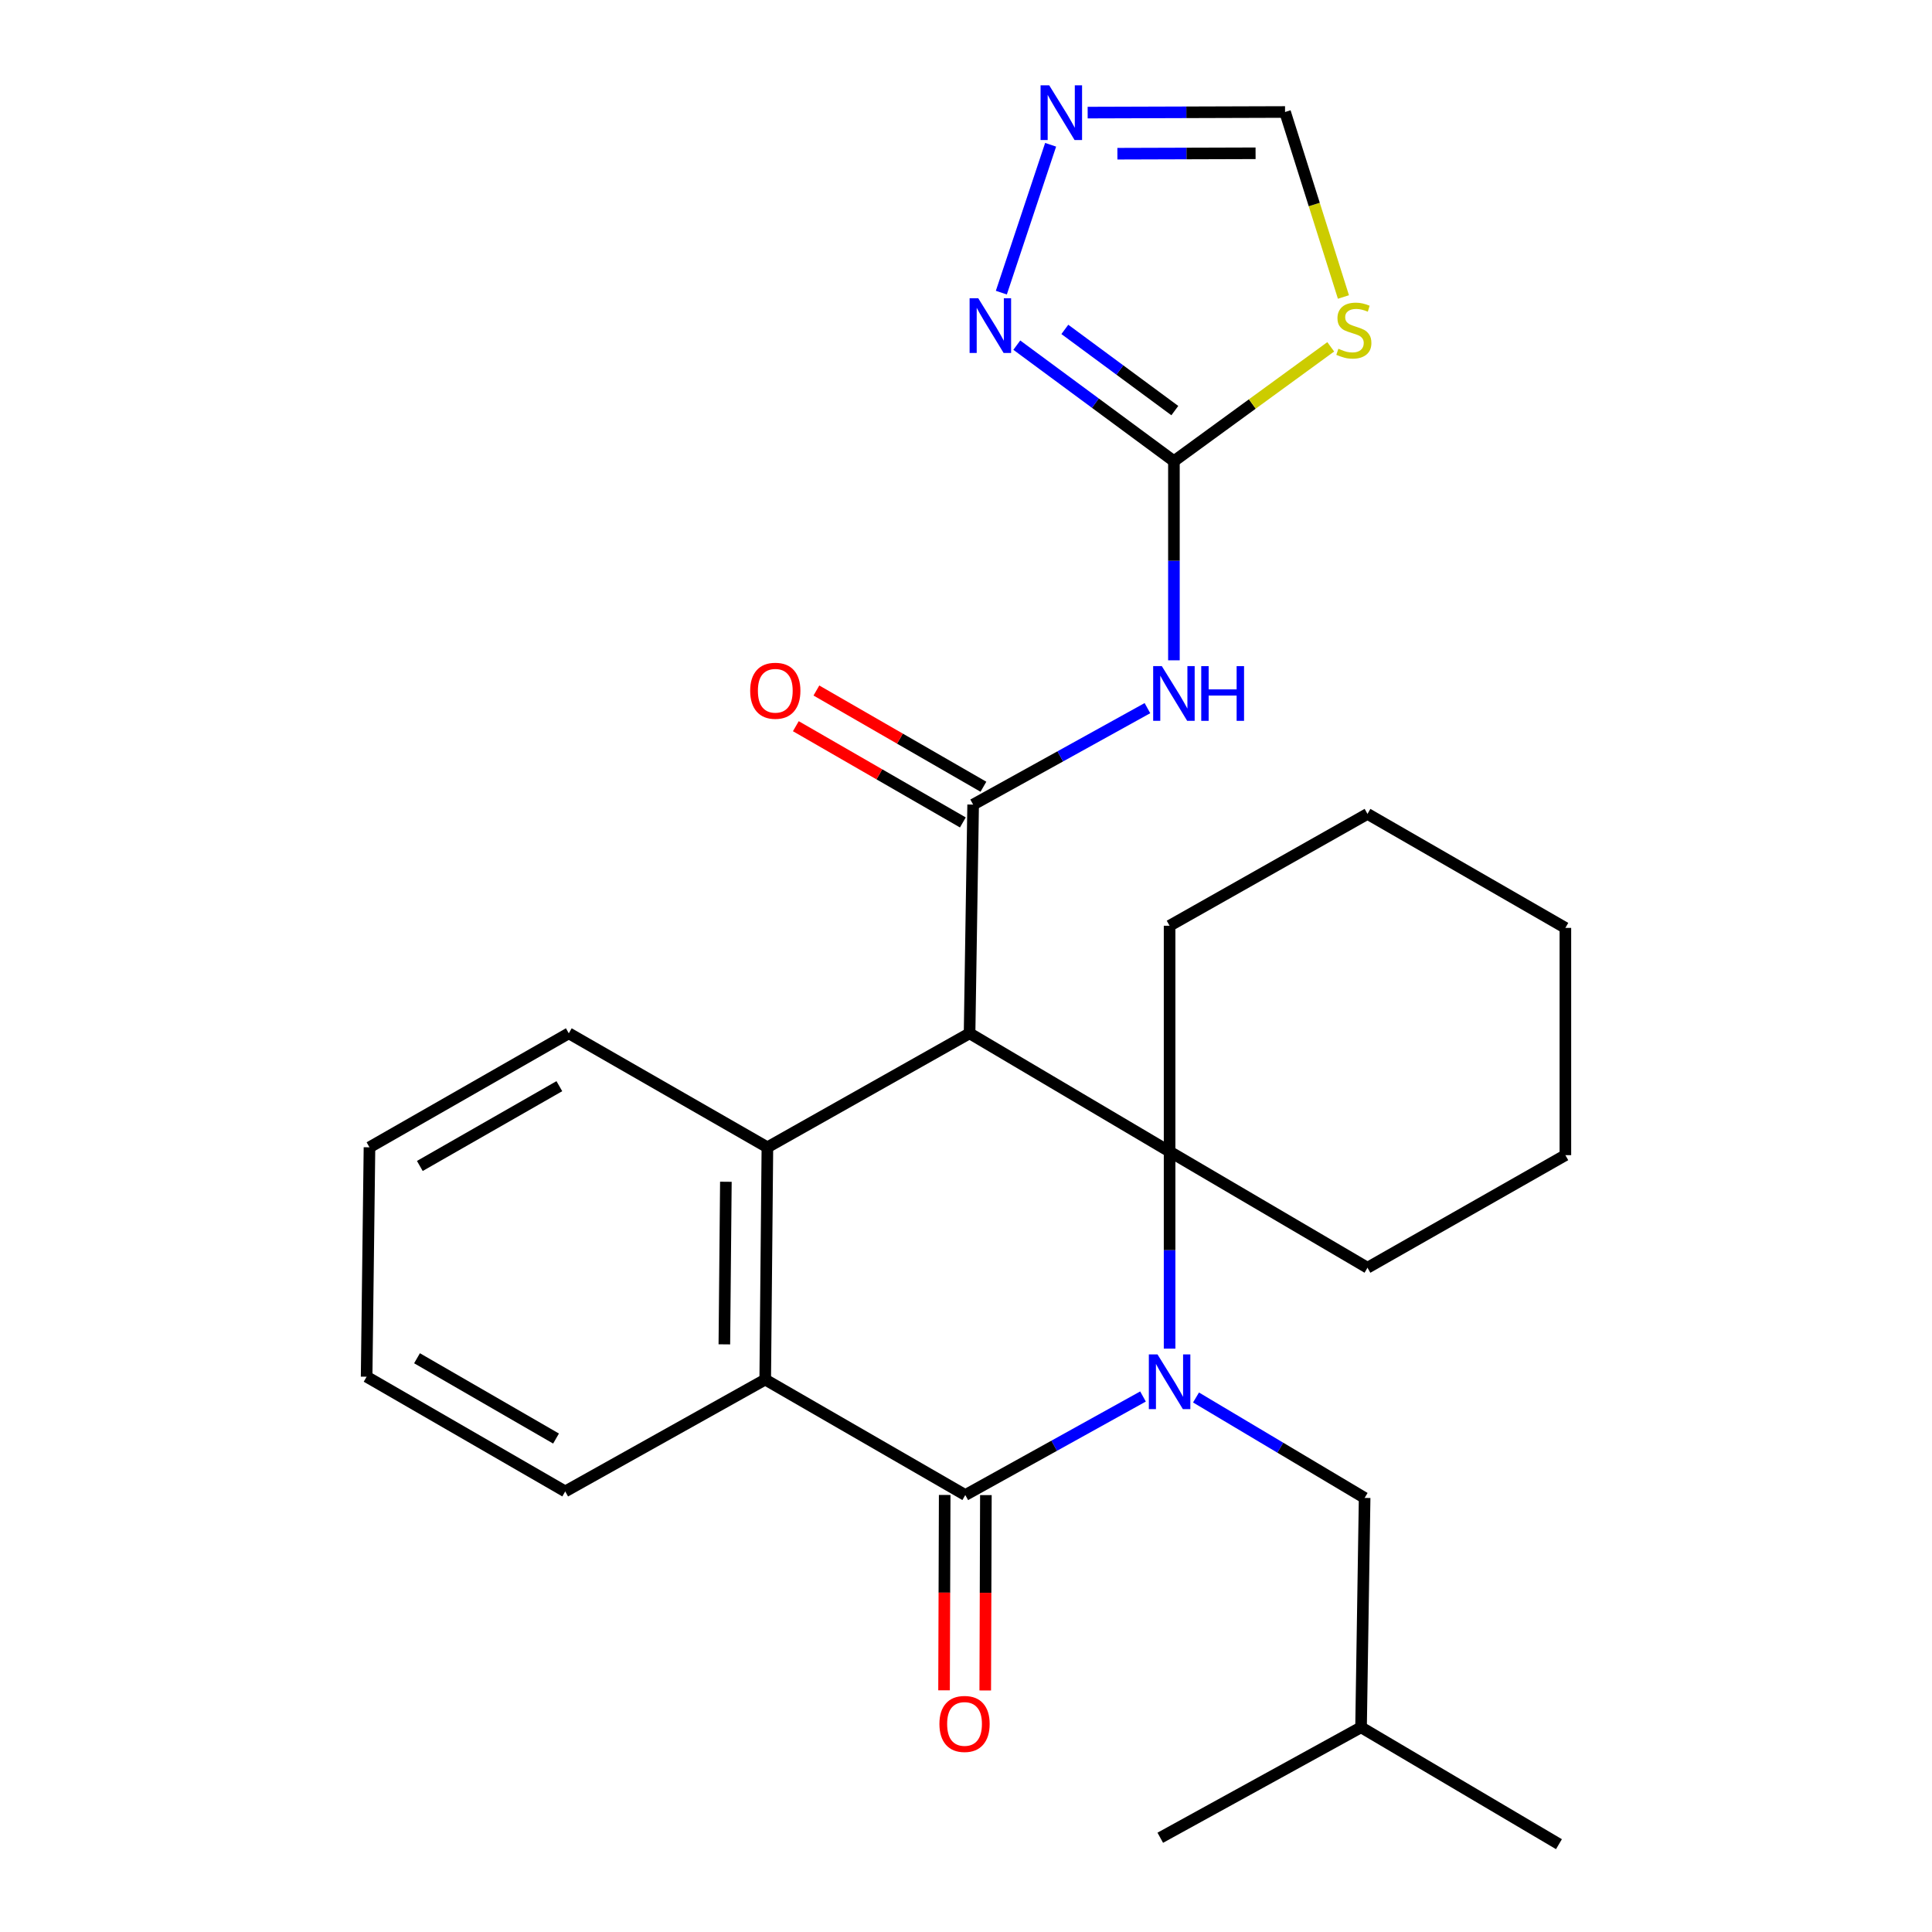 <?xml version='1.0' encoding='iso-8859-1'?>
<svg version='1.1' baseProfile='full'
              xmlns='http://www.w3.org/2000/svg'
                      xmlns:rdkit='http://www.rdkit.org/xml'
                      xmlns:xlink='http://www.w3.org/1999/xlink'
                  xml:space='preserve'
width='1000px' height='1000px' viewBox='0 0 1000 1000'>
<!-- END OF HEADER -->
<rect style='opacity:1.0;fill:#FFFFFF;stroke:none' width='1000' height='1000' x='0' y='0'> </rect>
<path class='bond-1' d='M 605.379,698.053 L 605.379,647.056' style='fill:none;fill-rule:evenodd;stroke:#0000FF;stroke-width:6px;stroke-linecap:butt;stroke-linejoin:miter;stroke-opacity:1' />
<path class='bond-1' d='M 605.379,647.056 L 605.379,596.06' style='fill:none;fill-rule:evenodd;stroke:#000000;stroke-width:6px;stroke-linecap:butt;stroke-linejoin:miter;stroke-opacity:1' />
<path class='bond-2' d='M 591.616,722.823 L 545.625,748.325' style='fill:none;fill-rule:evenodd;stroke:#0000FF;stroke-width:6px;stroke-linecap:butt;stroke-linejoin:miter;stroke-opacity:1' />
<path class='bond-2' d='M 545.625,748.325 L 499.633,773.828' style='fill:none;fill-rule:evenodd;stroke:#000000;stroke-width:6px;stroke-linecap:butt;stroke-linejoin:miter;stroke-opacity:1' />
<path class='bond-12' d='M 619.057,723.338 L 662.692,749.329' style='fill:none;fill-rule:evenodd;stroke:#0000FF;stroke-width:6px;stroke-linecap:butt;stroke-linejoin:miter;stroke-opacity:1' />
<path class='bond-12' d='M 662.692,749.329 L 706.328,775.32' style='fill:none;fill-rule:evenodd;stroke:#000000;stroke-width:6px;stroke-linecap:butt;stroke-linejoin:miter;stroke-opacity:1' />
<path class='bond-0' d='M 501.848,534.841 L 605.379,596.06' style='fill:none;fill-rule:evenodd;stroke:#000000;stroke-width:6px;stroke-linecap:butt;stroke-linejoin:miter;stroke-opacity:1' />
<path class='bond-3' d='M 501.848,534.841 L 503.696,416.455' style='fill:none;fill-rule:evenodd;stroke:#000000;stroke-width:6px;stroke-linecap:butt;stroke-linejoin:miter;stroke-opacity:1' />
<path class='bond-27' d='M 501.848,534.841 L 397.203,593.844' style='fill:none;fill-rule:evenodd;stroke:#000000;stroke-width:6px;stroke-linecap:butt;stroke-linejoin:miter;stroke-opacity:1' />
<path class='bond-15' d='M 605.379,596.06 L 605.379,479.166' style='fill:none;fill-rule:evenodd;stroke:#000000;stroke-width:6px;stroke-linecap:butt;stroke-linejoin:miter;stroke-opacity:1' />
<path class='bond-16' d='M 605.379,596.06 L 707.809,656.176' style='fill:none;fill-rule:evenodd;stroke:#000000;stroke-width:6px;stroke-linecap:butt;stroke-linejoin:miter;stroke-opacity:1' />
<path class='bond-7' d='M 499.633,773.828 L 396.078,714.066' style='fill:none;fill-rule:evenodd;stroke:#000000;stroke-width:6px;stroke-linecap:butt;stroke-linejoin:miter;stroke-opacity:1' />
<path class='bond-13' d='M 488.972,773.793 L 488.805,824.351' style='fill:none;fill-rule:evenodd;stroke:#000000;stroke-width:6px;stroke-linecap:butt;stroke-linejoin:miter;stroke-opacity:1' />
<path class='bond-13' d='M 488.805,824.351 L 488.638,874.91' style='fill:none;fill-rule:evenodd;stroke:#FF0000;stroke-width:6px;stroke-linecap:butt;stroke-linejoin:miter;stroke-opacity:1' />
<path class='bond-13' d='M 510.294,773.863 L 510.127,824.422' style='fill:none;fill-rule:evenodd;stroke:#000000;stroke-width:6px;stroke-linecap:butt;stroke-linejoin:miter;stroke-opacity:1' />
<path class='bond-13' d='M 510.127,824.422 L 509.96,874.981' style='fill:none;fill-rule:evenodd;stroke:#FF0000;stroke-width:6px;stroke-linecap:butt;stroke-linejoin:miter;stroke-opacity:1' />
<path class='bond-5' d='M 503.696,416.455 L 548.802,391.493' style='fill:none;fill-rule:evenodd;stroke:#000000;stroke-width:6px;stroke-linecap:butt;stroke-linejoin:miter;stroke-opacity:1' />
<path class='bond-5' d='M 548.802,391.493 L 593.909,366.531' style='fill:none;fill-rule:evenodd;stroke:#0000FF;stroke-width:6px;stroke-linecap:butt;stroke-linejoin:miter;stroke-opacity:1' />
<path class='bond-14' d='M 509.018,407.218 L 465.793,382.312' style='fill:none;fill-rule:evenodd;stroke:#000000;stroke-width:6px;stroke-linecap:butt;stroke-linejoin:miter;stroke-opacity:1' />
<path class='bond-14' d='M 465.793,382.312 L 422.567,357.407' style='fill:none;fill-rule:evenodd;stroke:#FF0000;stroke-width:6px;stroke-linecap:butt;stroke-linejoin:miter;stroke-opacity:1' />
<path class='bond-14' d='M 498.373,425.693 L 455.148,400.787' style='fill:none;fill-rule:evenodd;stroke:#000000;stroke-width:6px;stroke-linecap:butt;stroke-linejoin:miter;stroke-opacity:1' />
<path class='bond-14' d='M 455.148,400.787 L 411.922,375.882' style='fill:none;fill-rule:evenodd;stroke:#FF0000;stroke-width:6px;stroke-linecap:butt;stroke-linejoin:miter;stroke-opacity:1' />
<path class='bond-4' d='M 397.203,593.844 L 396.078,714.066' style='fill:none;fill-rule:evenodd;stroke:#000000;stroke-width:6px;stroke-linecap:butt;stroke-linejoin:miter;stroke-opacity:1' />
<path class='bond-4' d='M 375.713,611.678 L 374.925,695.833' style='fill:none;fill-rule:evenodd;stroke:#000000;stroke-width:6px;stroke-linecap:butt;stroke-linejoin:miter;stroke-opacity:1' />
<path class='bond-17' d='M 397.203,593.844 L 294.406,534.841' style='fill:none;fill-rule:evenodd;stroke:#000000;stroke-width:6px;stroke-linecap:butt;stroke-linejoin:miter;stroke-opacity:1' />
<path class='bond-6' d='M 607.618,341.778 L 607.618,290.233' style='fill:none;fill-rule:evenodd;stroke:#0000FF;stroke-width:6px;stroke-linecap:butt;stroke-linejoin:miter;stroke-opacity:1' />
<path class='bond-6' d='M 607.618,290.233 L 607.618,238.687' style='fill:none;fill-rule:evenodd;stroke:#000000;stroke-width:6px;stroke-linecap:butt;stroke-linejoin:miter;stroke-opacity:1' />
<path class='bond-8' d='M 607.618,238.687 L 648.203,209.103' style='fill:none;fill-rule:evenodd;stroke:#000000;stroke-width:6px;stroke-linecap:butt;stroke-linejoin:miter;stroke-opacity:1' />
<path class='bond-8' d='M 648.203,209.103 L 688.788,179.519' style='fill:none;fill-rule:evenodd;stroke:#CCCC00;stroke-width:6px;stroke-linecap:butt;stroke-linejoin:miter;stroke-opacity:1' />
<path class='bond-9' d='M 607.618,238.687 L 566.957,208.667' style='fill:none;fill-rule:evenodd;stroke:#000000;stroke-width:6px;stroke-linecap:butt;stroke-linejoin:miter;stroke-opacity:1' />
<path class='bond-9' d='M 566.957,208.667 L 526.296,178.646' style='fill:none;fill-rule:evenodd;stroke:#0000FF;stroke-width:6px;stroke-linecap:butt;stroke-linejoin:miter;stroke-opacity:1' />
<path class='bond-9' d='M 608.084,212.528 L 579.622,191.513' style='fill:none;fill-rule:evenodd;stroke:#000000;stroke-width:6px;stroke-linecap:butt;stroke-linejoin:miter;stroke-opacity:1' />
<path class='bond-9' d='M 579.622,191.513 L 551.159,170.499' style='fill:none;fill-rule:evenodd;stroke:#0000FF;stroke-width:6px;stroke-linecap:butt;stroke-linejoin:miter;stroke-opacity:1' />
<path class='bond-18' d='M 396.078,714.066 L 292.558,771.956' style='fill:none;fill-rule:evenodd;stroke:#000000;stroke-width:6px;stroke-linecap:butt;stroke-linejoin:miter;stroke-opacity:1' />
<path class='bond-11' d='M 695.359,153.722 L 680.25,105.846' style='fill:none;fill-rule:evenodd;stroke:#CCCC00;stroke-width:6px;stroke-linecap:butt;stroke-linejoin:miter;stroke-opacity:1' />
<path class='bond-11' d='M 680.25,105.846 L 665.141,57.969' style='fill:none;fill-rule:evenodd;stroke:#000000;stroke-width:6px;stroke-linecap:butt;stroke-linejoin:miter;stroke-opacity:1' />
<path class='bond-10' d='M 518.291,151.473 L 543.8,74.939' style='fill:none;fill-rule:evenodd;stroke:#0000FF;stroke-width:6px;stroke-linecap:butt;stroke-linejoin:miter;stroke-opacity:1' />
<path class='bond-30' d='M 562.972,58.283 L 614.057,58.126' style='fill:none;fill-rule:evenodd;stroke:#0000FF;stroke-width:6px;stroke-linecap:butt;stroke-linejoin:miter;stroke-opacity:1' />
<path class='bond-30' d='M 614.057,58.126 L 665.141,57.969' style='fill:none;fill-rule:evenodd;stroke:#000000;stroke-width:6px;stroke-linecap:butt;stroke-linejoin:miter;stroke-opacity:1' />
<path class='bond-30' d='M 578.363,79.558 L 614.122,79.448' style='fill:none;fill-rule:evenodd;stroke:#0000FF;stroke-width:6px;stroke-linecap:butt;stroke-linejoin:miter;stroke-opacity:1' />
<path class='bond-30' d='M 614.122,79.448 L 649.881,79.339' style='fill:none;fill-rule:evenodd;stroke:#000000;stroke-width:6px;stroke-linecap:butt;stroke-linejoin:miter;stroke-opacity:1' />
<path class='bond-19' d='M 706.328,775.32 L 704.48,894.05' style='fill:none;fill-rule:evenodd;stroke:#000000;stroke-width:6px;stroke-linecap:butt;stroke-linejoin:miter;stroke-opacity:1' />
<path class='bond-20' d='M 605.379,479.166 L 707.809,421.277' style='fill:none;fill-rule:evenodd;stroke:#000000;stroke-width:6px;stroke-linecap:butt;stroke-linejoin:miter;stroke-opacity:1' />
<path class='bond-21' d='M 707.809,656.176 L 810.238,597.907' style='fill:none;fill-rule:evenodd;stroke:#000000;stroke-width:6px;stroke-linecap:butt;stroke-linejoin:miter;stroke-opacity:1' />
<path class='bond-29' d='M 294.406,534.841 L 191.242,593.844' style='fill:none;fill-rule:evenodd;stroke:#000000;stroke-width:6px;stroke-linecap:butt;stroke-linejoin:miter;stroke-opacity:1' />
<path class='bond-29' d='M 289.518,562.2 L 217.303,603.503' style='fill:none;fill-rule:evenodd;stroke:#000000;stroke-width:6px;stroke-linecap:butt;stroke-linejoin:miter;stroke-opacity:1' />
<path class='bond-25' d='M 292.558,771.956 L 189.762,712.586' style='fill:none;fill-rule:evenodd;stroke:#000000;stroke-width:6px;stroke-linecap:butt;stroke-linejoin:miter;stroke-opacity:1' />
<path class='bond-25' d='M 287.803,744.587 L 215.845,703.027' style='fill:none;fill-rule:evenodd;stroke:#000000;stroke-width:6px;stroke-linecap:butt;stroke-linejoin:miter;stroke-opacity:1' />
<path class='bond-23' d='M 704.48,894.05 L 806.91,954.545' style='fill:none;fill-rule:evenodd;stroke:#000000;stroke-width:6px;stroke-linecap:butt;stroke-linejoin:miter;stroke-opacity:1' />
<path class='bond-24' d='M 704.48,894.05 L 600.558,951.217' style='fill:none;fill-rule:evenodd;stroke:#000000;stroke-width:6px;stroke-linecap:butt;stroke-linejoin:miter;stroke-opacity:1' />
<path class='bond-28' d='M 707.809,421.277 L 810.238,480.28' style='fill:none;fill-rule:evenodd;stroke:#000000;stroke-width:6px;stroke-linecap:butt;stroke-linejoin:miter;stroke-opacity:1' />
<path class='bond-26' d='M 810.238,597.907 L 810.238,480.28' style='fill:none;fill-rule:evenodd;stroke:#000000;stroke-width:6px;stroke-linecap:butt;stroke-linejoin:miter;stroke-opacity:1' />
<path class='bond-22' d='M 191.242,593.844 L 189.762,712.586' style='fill:none;fill-rule:evenodd;stroke:#000000;stroke-width:6px;stroke-linecap:butt;stroke-linejoin:miter;stroke-opacity:1' />
<path  class='atom-0' d='M 599.119 701.032
L 608.399 716.032
Q 609.319 717.512, 610.799 720.192
Q 612.279 722.872, 612.359 723.032
L 612.359 701.032
L 616.119 701.032
L 616.119 729.352
L 612.239 729.352
L 602.279 712.952
Q 601.119 711.032, 599.879 708.832
Q 598.679 706.632, 598.319 705.952
L 598.319 729.352
L 594.639 729.352
L 594.639 701.032
L 599.119 701.032
' fill='#0000FF'/>
<path  class='atom-6' d='M 601.358 344.785
L 610.638 359.785
Q 611.558 361.265, 613.038 363.945
Q 614.518 366.625, 614.598 366.785
L 614.598 344.785
L 618.358 344.785
L 618.358 373.105
L 614.478 373.105
L 604.518 356.705
Q 603.358 354.785, 602.118 352.585
Q 600.918 350.385, 600.558 349.705
L 600.558 373.105
L 596.878 373.105
L 596.878 344.785
L 601.358 344.785
' fill='#0000FF'/>
<path  class='atom-6' d='M 621.758 344.785
L 625.598 344.785
L 625.598 356.825
L 640.078 356.825
L 640.078 344.785
L 643.918 344.785
L 643.918 373.105
L 640.078 373.105
L 640.078 360.025
L 625.598 360.025
L 625.598 373.105
L 621.758 373.105
L 621.758 344.785
' fill='#0000FF'/>
<path  class='atom-9' d='M 692.749 180.52
Q 693.069 180.64, 694.389 181.2
Q 695.709 181.76, 697.149 182.12
Q 698.629 182.44, 700.069 182.44
Q 702.749 182.44, 704.309 181.16
Q 705.869 179.84, 705.869 177.56
Q 705.869 176, 705.069 175.04
Q 704.309 174.08, 703.109 173.56
Q 701.909 173.04, 699.909 172.44
Q 697.389 171.68, 695.869 170.96
Q 694.389 170.24, 693.309 168.72
Q 692.269 167.2, 692.269 164.64
Q 692.269 161.08, 694.669 158.88
Q 697.109 156.68, 701.909 156.68
Q 705.189 156.68, 708.909 158.24
L 707.989 161.32
Q 704.589 159.92, 702.029 159.92
Q 699.269 159.92, 697.749 161.08
Q 696.229 162.2, 696.269 164.16
Q 696.269 165.68, 697.029 166.6
Q 697.829 167.52, 698.949 168.04
Q 700.109 168.56, 702.029 169.16
Q 704.589 169.96, 706.109 170.76
Q 707.629 171.56, 708.709 173.2
Q 709.829 174.8, 709.829 177.56
Q 709.829 181.48, 707.189 183.6
Q 704.589 185.68, 700.229 185.68
Q 697.709 185.68, 695.789 185.12
Q 693.909 184.6, 691.669 183.68
L 692.749 180.52
' fill='#CCCC00'/>
<path  class='atom-10' d='M 506.344 154.377
L 515.624 169.377
Q 516.544 170.857, 518.024 173.537
Q 519.504 176.217, 519.584 176.377
L 519.584 154.377
L 523.344 154.377
L 523.344 182.697
L 519.464 182.697
L 509.504 166.297
Q 508.344 164.377, 507.104 162.177
Q 505.904 159.977, 505.544 159.297
L 505.544 182.697
L 501.864 182.697
L 501.864 154.377
L 506.344 154.377
' fill='#0000FF'/>
<path  class='atom-11' d='M 543.077 44.165
L 552.357 59.165
Q 553.277 60.645, 554.757 63.325
Q 556.237 66.005, 556.317 66.165
L 556.317 44.165
L 560.077 44.165
L 560.077 72.485
L 556.197 72.485
L 546.237 56.085
Q 545.077 54.165, 543.837 51.965
Q 542.637 49.765, 542.277 49.085
L 542.277 72.485
L 538.597 72.485
L 538.597 44.165
L 543.077 44.165
' fill='#0000FF'/>
<path  class='atom-14' d='M 486.242 892.305
Q 486.242 885.505, 489.602 881.705
Q 492.962 877.905, 499.242 877.905
Q 505.522 877.905, 508.882 881.705
Q 512.242 885.505, 512.242 892.305
Q 512.242 899.185, 508.842 903.105
Q 505.442 906.985, 499.242 906.985
Q 493.002 906.985, 489.602 903.105
Q 486.242 899.225, 486.242 892.305
M 499.242 903.785
Q 503.562 903.785, 505.882 900.905
Q 508.242 897.985, 508.242 892.305
Q 508.242 886.745, 505.882 883.945
Q 503.562 881.105, 499.242 881.105
Q 494.922 881.105, 492.562 883.905
Q 490.242 886.705, 490.242 892.305
Q 490.242 898.025, 492.562 900.905
Q 494.922 903.785, 499.242 903.785
' fill='#FF0000'/>
<path  class='atom-15' d='M 388.29 357.532
Q 388.29 350.732, 391.65 346.932
Q 395.01 343.132, 401.29 343.132
Q 407.57 343.132, 410.93 346.932
Q 414.29 350.732, 414.29 357.532
Q 414.29 364.412, 410.89 368.332
Q 407.49 372.212, 401.29 372.212
Q 395.05 372.212, 391.65 368.332
Q 388.29 364.452, 388.29 357.532
M 401.29 369.012
Q 405.61 369.012, 407.93 366.132
Q 410.29 363.212, 410.29 357.532
Q 410.29 351.972, 407.93 349.172
Q 405.61 346.332, 401.29 346.332
Q 396.97 346.332, 394.61 349.132
Q 392.29 351.932, 392.29 357.532
Q 392.29 363.252, 394.61 366.132
Q 396.97 369.012, 401.29 369.012
' fill='#FF0000'/>
</svg>
